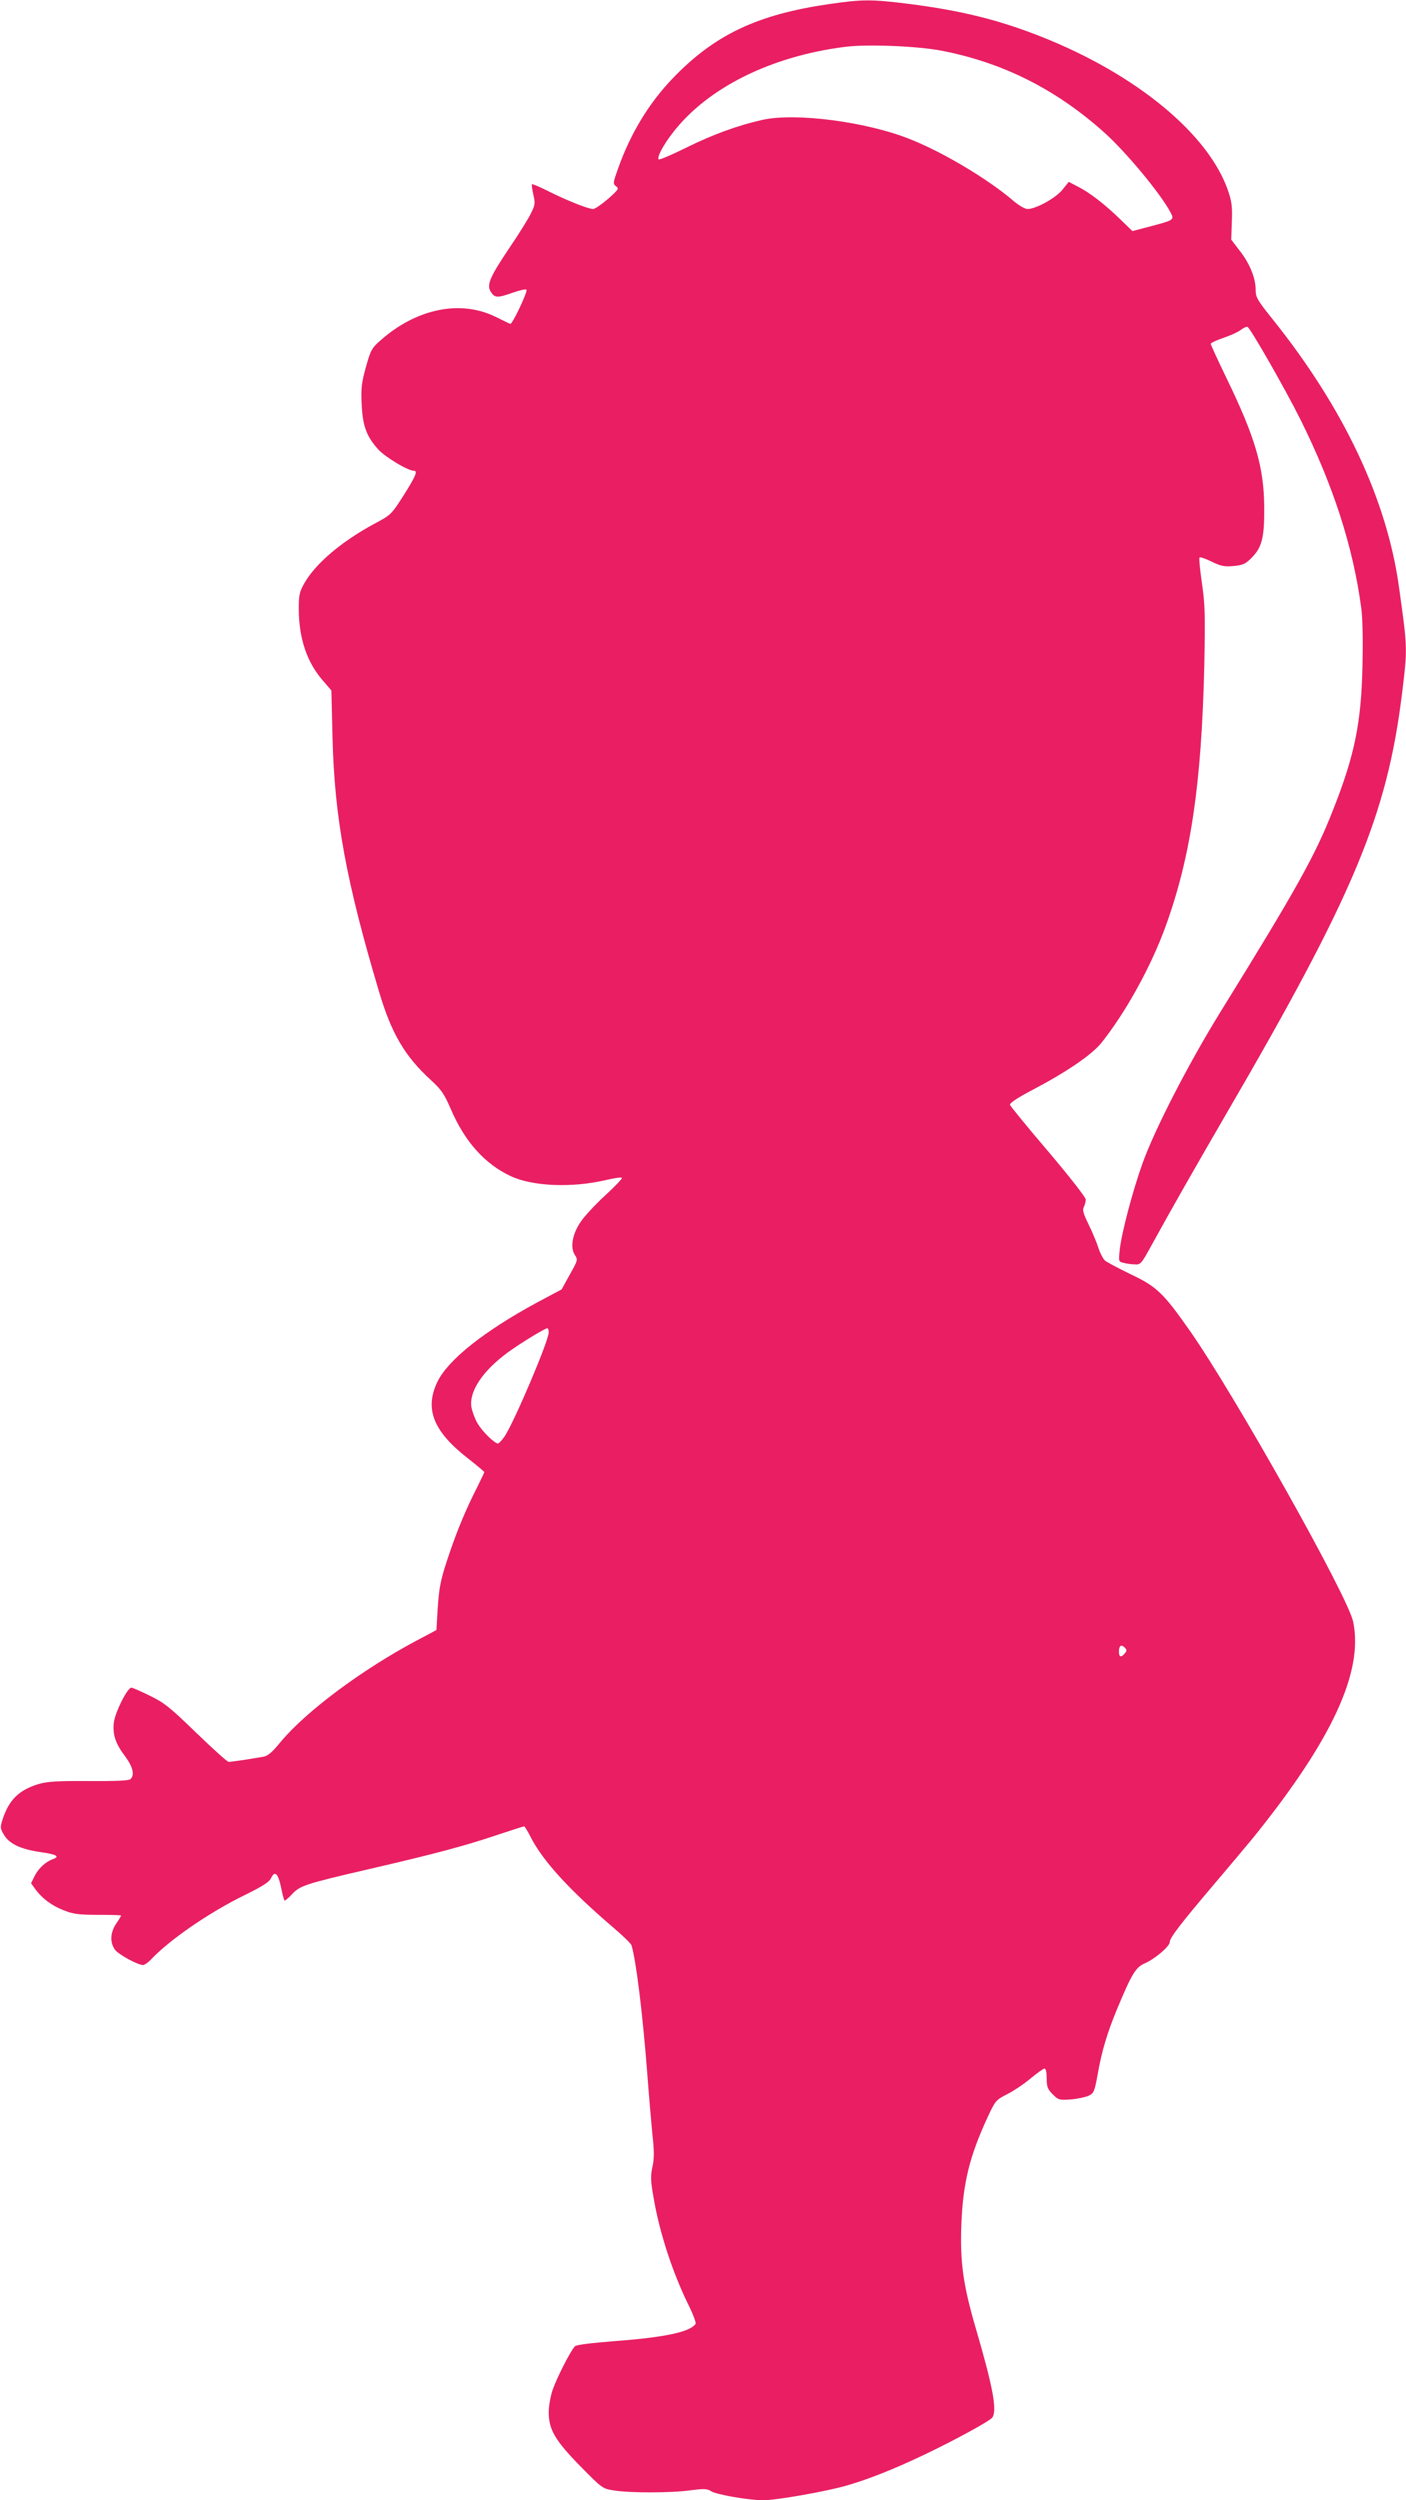 <?xml version="1.0" standalone="no"?>
<!DOCTYPE svg PUBLIC "-//W3C//DTD SVG 20010904//EN"
 "http://www.w3.org/TR/2001/REC-SVG-20010904/DTD/svg10.dtd">
<svg version="1.0" xmlns="http://www.w3.org/2000/svg"
 width="720pt" height="1280pt" viewBox="0 0 720 1280"
 preserveAspectRatio="xMidYMid meet">
<g transform="translate(0,1280) scale(0.1,-0.1)"
fill="#e91e63" stroke="none">
<path d="M4246 12779 c-369 -53 -588 -158 -801 -380 -123 -128 -217 -284 -280
-462 -26 -73 -27 -78 -10 -91 16 -11 12 -17 -41 -64 -33 -28 -67 -52 -77 -52
-24 0 -133 43 -231 92 -43 22 -80 37 -82 35 -2 -2 1 -26 7 -53 11 -46 9 -54
-14 -100 -14 -28 -64 -108 -111 -177 -100 -149 -115 -187 -92 -222 20 -31 34
-31 113 -3 34 12 65 19 69 15 8 -8 -73 -180 -83 -175 -5 1 -37 18 -73 35 -181
90 -407 44 -592 -120 -44 -38 -50 -50 -74 -135 -22 -80 -26 -108 -22 -190 5
-114 25 -167 87 -235 37 -39 150 -107 180 -107 22 0 10 -27 -52 -126 -63 -98
-64 -100 -153 -147 -167 -91 -297 -201 -355 -302 -25 -44 -29 -60 -29 -130 0
-153 42 -277 125 -371 l42 -49 6 -245 c10 -406 70 -734 239 -1300 63 -211 131
-327 263 -448 55 -50 70 -72 104 -151 72 -167 174 -280 306 -342 113 -53 315
-61 489 -20 42 10 78 15 81 11 2 -4 -36 -44 -86 -90 -50 -46 -107 -107 -126
-136 -43 -64 -54 -131 -29 -169 16 -24 15 -27 -26 -100 l-42 -76 -131 -70
c-267 -145 -451 -291 -505 -403 -67 -139 -21 -254 156 -392 46 -36 84 -68 84
-70 0 -3 -16 -37 -36 -77 -55 -107 -102 -220 -140 -332 -47 -137 -55 -174 -63
-295 l-6 -105 -100 -53 c-280 -149 -567 -362 -699 -521 -44 -54 -66 -72 -90
-75 -17 -3 -61 -10 -97 -16 -36 -5 -71 -10 -78 -10 -7 0 -81 67 -165 148 -133
129 -163 154 -237 190 -47 23 -90 42 -96 42 -21 0 -83 -125 -90 -178 -7 -62 8
-108 58 -174 40 -54 50 -97 26 -117 -10 -7 -79 -10 -213 -9 -158 1 -210 -2
-255 -15 -100 -30 -151 -79 -184 -176 -15 -47 -15 -50 5 -84 28 -47 86 -74
188 -89 80 -11 100 -22 65 -35 -38 -13 -74 -46 -94 -84 l-20 -40 20 -28 c35
-49 87 -88 148 -111 48 -19 77 -23 176 -23 64 0 117 -1 117 -4 0 -2 -11 -21
-25 -41 -31 -45 -33 -99 -5 -135 20 -25 116 -77 143 -77 7 0 24 12 38 26 95
102 301 244 484 333 91 45 124 66 133 86 19 40 36 25 51 -46 7 -35 15 -66 18
-69 2 -2 19 12 37 31 41 45 67 54 391 129 342 79 502 122 661 176 73 24 134
44 138 44 3 0 18 -24 32 -52 61 -122 197 -271 421 -463 51 -43 95 -86 97 -94
24 -81 57 -350 81 -661 8 -107 20 -246 26 -308 10 -87 9 -124 0 -166 -10 -46
-9 -71 5 -152 31 -185 100 -395 185 -565 20 -41 34 -80 31 -86 -27 -41 -156
-69 -411 -88 -126 -10 -200 -19 -207 -27 -22 -22 -93 -162 -114 -223 -11 -32
-20 -83 -20 -114 0 -90 33 -145 162 -277 112 -114 114 -115 173 -124 80 -13
293 -13 392 1 69 9 85 8 105 -5 26 -17 193 -46 265 -46 70 0 323 45 428 75
116 34 238 82 400 159 151 72 337 173 347 190 25 37 2 159 -85 456 -65 222
-81 339 -74 530 8 214 42 351 135 552 39 84 43 88 100 117 32 16 86 52 119 80
34 28 66 51 72 51 7 0 11 -20 11 -51 0 -43 5 -55 31 -81 29 -29 33 -30 93 -26
35 3 76 12 91 19 27 13 30 22 46 109 21 120 49 213 100 336 76 182 95 213 144
234 50 22 125 86 125 107 0 22 57 96 220 288 80 94 172 204 206 245 405 501
568 853 513 1109 -27 129 -607 1161 -835 1487 -136 194 -170 227 -303 290 -64
31 -124 63 -133 71 -9 9 -25 38 -34 67 -9 28 -32 82 -50 119 -26 53 -32 72
-24 87 5 10 10 28 10 39 0 11 -82 116 -192 246 -106 124 -194 232 -196 239 -2
9 42 38 115 76 177 93 304 180 354 242 124 156 253 389 327 593 130 357 185
731 199 1337 5 257 4 313 -12 422 -10 69 -16 129 -12 132 3 3 31 -6 61 -21 47
-23 66 -27 111 -23 46 4 62 10 90 38 57 55 70 105 69 260 -1 208 -45 359 -195
668 -43 89 -79 167 -79 172 0 4 29 18 64 30 36 12 76 30 90 41 14 11 30 18 35
15 17 -11 190 -313 269 -471 170 -341 271 -654 313 -969 7 -55 9 -167 6 -295
-6 -291 -40 -458 -150 -736 -91 -233 -185 -402 -583 -1045 -160 -260 -331
-592 -393 -765 -50 -139 -107 -354 -117 -443 -6 -60 -6 -61 19 -67 15 -4 40
-8 58 -8 30 -2 34 3 86 98 109 198 210 375 381 670 656 1126 825 1531 902
2157 28 231 28 228 -16 543 -62 448 -283 916 -645 1368 -81 101 -89 115 -89
154 0 59 -30 134 -82 200 l-43 56 3 91 c3 74 0 104 -18 156 -98 292 -471 600
-960 793 -218 86 -409 133 -675 167 -191 24 -240 24 -409 -1z m578 -239 c312
-61 581 -196 826 -414 114 -101 295 -319 345 -415 19 -37 17 -38 -108 -71
l-88 -23 -62 60 c-79 77 -158 138 -218 168 l-46 24 -33 -41 c-34 -42 -135 -98
-178 -98 -14 0 -46 19 -75 44 -128 109 -352 243 -518 310 -223 92 -596 141
-766 102 -125 -28 -254 -75 -391 -143 -73 -36 -136 -63 -139 -59 -10 10 23 73
72 136 177 230 502 392 882 440 114 15 374 4 497 -20z m-2014 -6561 c0 -43
-175 -455 -225 -531 -14 -21 -30 -38 -35 -38 -17 0 -81 62 -105 104 -13 22
-27 60 -31 83 -12 80 57 184 186 279 60 44 190 124 203 124 4 0 7 -9 7 -21z
m2950 -1643 c-18 -23 -30 -20 -30 7 0 32 11 40 29 23 12 -12 12 -18 1 -30z"/>
</g>
</svg>
